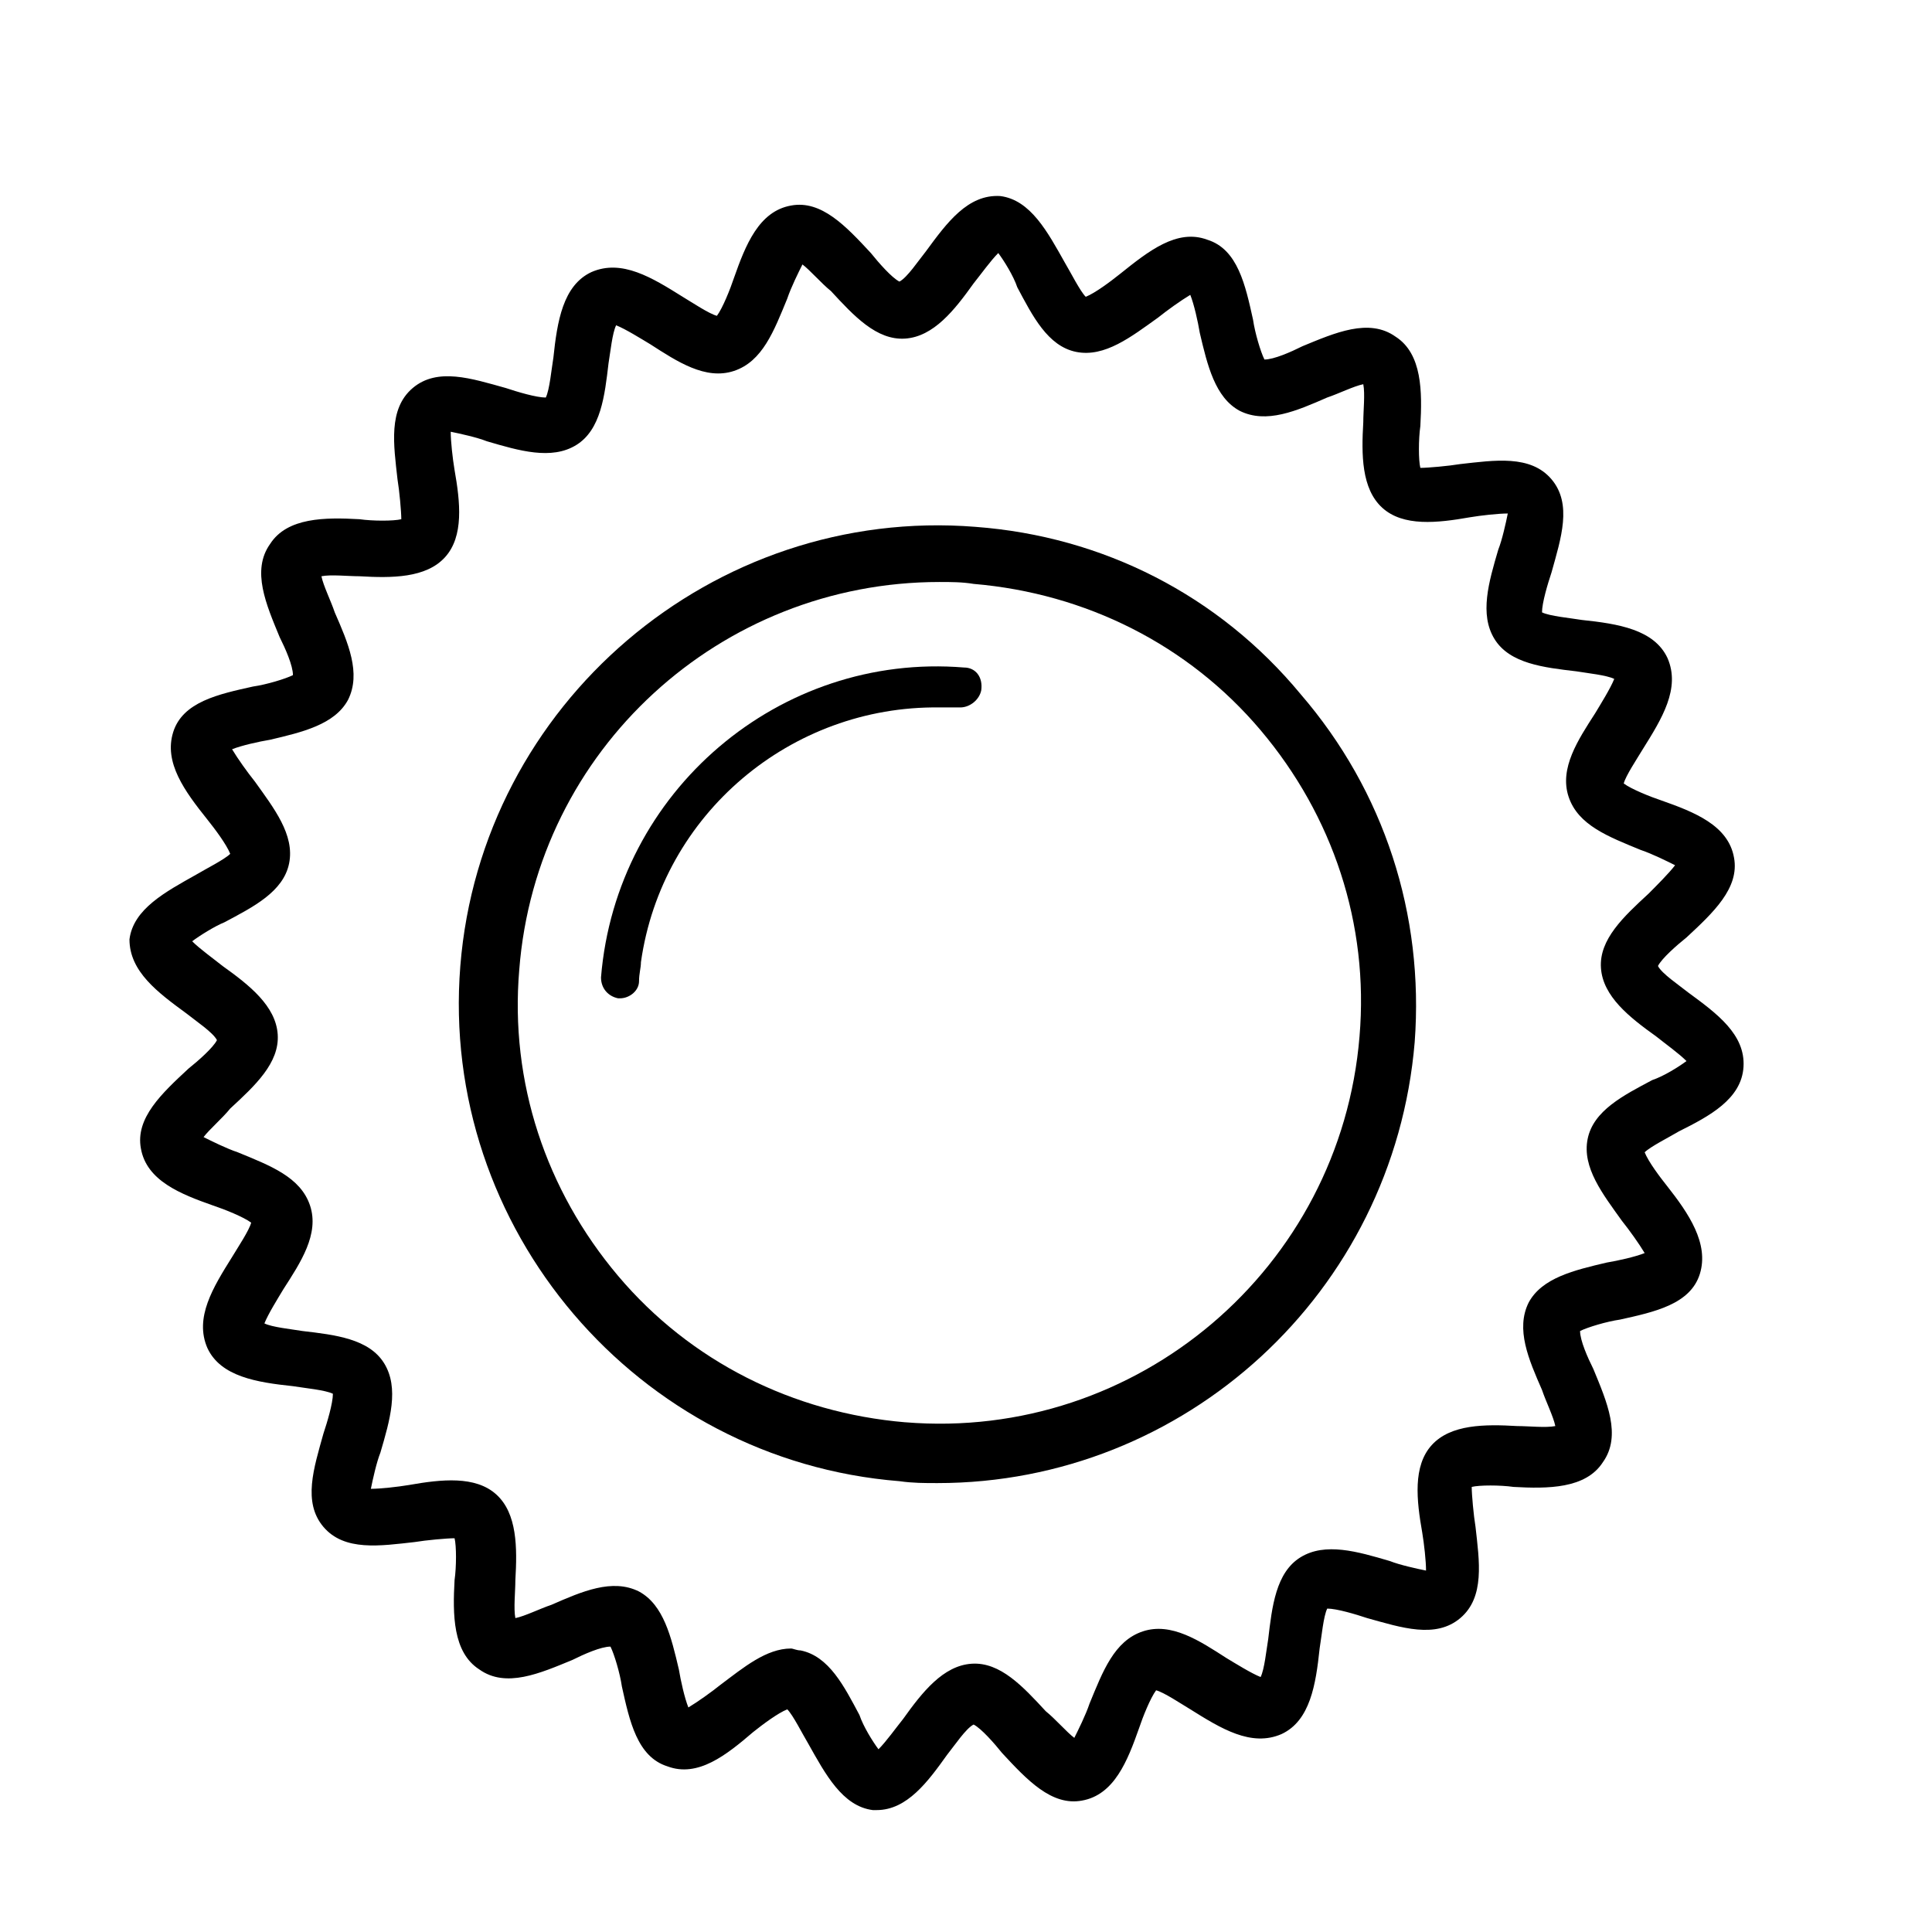 <?xml version="1.0" encoding="UTF-8"?>
<!-- Uploaded to: ICON Repo, www.svgrepo.com, Generator: ICON Repo Mixer Tools -->
<svg fill="#000000" width="800px" height="800px" version="1.1" viewBox="144 144 512 512" xmlns="http://www.w3.org/2000/svg">
 <g>
  <path d="m606.05 426.7c0.504-8.566-7.055-14.105-14.609-19.648-2.519-2.016-7.055-5.039-8.062-7.055 1.008-2.016 5.039-5.543 7.559-7.559 7.055-6.551 14.105-13.098 12.594-21.16-1.512-8.566-10.578-12.09-19.145-15.113-3.023-1.008-8.062-3.023-10.078-4.535 0.504-2.016 3.527-6.551 5.039-9.07 5.039-8.062 10.078-16.121 6.551-24.184-3.527-7.559-13.098-9.07-22.672-10.078-3.023-0.504-8.566-1.008-10.578-2.016 0-2.519 1.512-7.559 2.519-10.578 2.519-9.07 5.543-18.137 0-24.688s-15.113-5.039-24.184-4.031c-3.023 0.504-8.566 1.008-10.578 1.008-0.504-2.016-0.504-7.559 0-11.082 0.504-9.07 0.504-19.145-6.551-23.68-7.055-5.039-16.121-1.008-24.688 2.519-3.023 1.512-7.559 3.527-10.078 3.527-1.008-2.016-2.519-7.055-3.023-10.578-2.016-9.07-4.031-18.641-12.09-21.16-8.062-3.023-15.617 3.023-23.176 9.07-2.519 2.016-6.551 5.039-9.07 6.047-1.512-1.512-4.031-6.551-5.543-9.07-4.535-8.062-9.07-16.625-17.129-17.633-8.566-0.504-14.105 7.055-19.648 14.609-2.016 2.519-5.039 7.055-7.055 8.062-2.016-1.008-5.543-5.039-7.559-7.559-6.551-7.055-13.098-14.105-21.16-12.594-8.566 1.512-12.09 10.578-15.113 19.145-1.008 3.023-3.023 8.062-4.535 10.078-2.016-0.504-6.551-3.527-9.07-5.039-8.062-5.039-16.121-10.078-24.184-6.551-7.559 3.527-9.07 13.098-10.078 22.672-0.504 3.023-1.008 8.566-2.016 10.578-2.519 0-7.559-1.512-10.578-2.519-9.07-2.519-18.137-5.543-24.688 0-6.551 5.543-5.039 15.113-4.031 24.184 0.504 3.023 1.008 8.566 1.008 10.578-2.016 0.504-7.559 0.504-11.082 0-9.07-0.504-19.145-0.504-23.68 6.551-5.039 7.055-1.008 16.121 2.519 24.688 1.512 3.023 3.527 7.559 3.527 10.078-2.016 1.008-7.055 2.519-10.578 3.023-9.07 2.016-18.641 4.031-21.16 12.09-2.519 8.062 3.023 15.617 9.07 23.176 2.016 2.519 5.039 6.551 6.047 9.07-1.512 1.512-6.551 4.031-9.07 5.543-8.062 4.535-16.625 9.07-17.633 17.129 0.008 8.566 7.562 14.105 15.121 19.648 2.519 2.016 7.055 5.039 8.062 7.055-1.008 2.016-5.039 5.543-7.559 7.559-7.055 6.551-14.105 13.098-12.594 21.16 1.512 8.566 10.578 12.09 19.145 15.113 3.023 1.008 8.062 3.023 10.078 4.535-0.504 2.016-3.527 6.551-5.039 9.07-5.039 8.062-10.078 16.121-6.551 24.184 3.527 7.559 13.098 9.07 22.672 10.078 3.023 0.504 8.566 1.008 10.578 2.016 0 2.519-1.512 7.559-2.519 10.578-2.519 9.07-5.543 18.137 0 24.688 5.543 6.551 15.113 5.039 24.184 4.031 3.023-0.504 8.566-1.008 10.578-1.008 0.504 2.016 0.504 7.559 0 11.082-0.504 9.07-0.504 19.145 6.551 23.68 7.055 5.039 16.121 1.008 24.688-2.519 3.023-1.512 7.559-3.527 10.078-3.527 1.008 2.016 2.519 7.055 3.023 10.578 2.016 9.07 4.031 18.641 12.09 21.16 8.062 3.023 15.617-3.023 22.672-9.07 2.519-2.016 6.551-5.039 9.07-6.047 1.512 1.512 4.031 6.551 5.543 9.07 4.535 8.062 9.07 16.625 17.129 17.633h1.008c8.062 0 13.602-7.559 18.641-14.609 2.016-2.519 5.039-7.055 7.055-8.062 2.016 1.008 5.543 5.039 7.559 7.559 6.551 7.055 13.098 14.105 21.16 12.594 8.566-1.512 12.09-10.578 15.113-19.145 1.008-3.023 3.023-8.062 4.535-10.078 2.016 0.504 6.551 3.527 9.07 5.039 8.062 5.039 16.121 10.078 24.184 6.551 7.559-3.527 9.07-13.098 10.078-22.672 0.504-3.023 1.008-8.566 2.016-10.578 2.519 0 7.559 1.512 10.578 2.519 9.07 2.519 18.137 5.543 24.688 0 6.551-5.543 5.039-15.113 4.031-24.184-0.504-3.023-1.008-8.566-1.008-10.578 2.016-0.504 7.559-0.504 11.082 0 9.07 0.504 19.145 0.504 23.68-6.551 5.039-7.055 1.008-16.121-2.519-24.688-1.512-3.023-3.527-7.559-3.527-10.078 2.016-1.008 7.055-2.519 10.578-3.023 9.07-2.016 18.641-4.031 21.16-12.09 2.512-8.062-3.031-16.125-8.574-23.176-2.016-2.519-5.039-6.551-6.047-9.07 1.512-1.512 6.551-4.031 9.07-5.543 8.062-4.027 16.629-8.562 17.129-17.129zm-36.273 51.895c-8.566 2.016-17.129 4.031-20.656 10.578-3.527 7.055 0 15.113 3.527 23.176 1.008 3.023 3.023 7.055 3.527 9.574-2.519 0.504-7.055 0-10.078 0-8.566-0.504-17.633-0.504-22.672 5.039-5.039 5.543-4.031 14.609-2.519 23.176 0.504 3.023 1.008 7.559 1.008 10.078-2.519-0.504-7.055-1.512-9.574-2.519-8.566-2.519-17.129-5.039-23.68-1.008-6.551 4.031-7.559 13.098-8.566 21.664-0.504 3.023-1.008 8.062-2.016 10.078-2.519-1.008-6.551-3.527-9.07-5.039-7.055-4.535-14.609-9.574-22.168-7.055-7.559 2.519-10.578 10.578-14.105 19.145-1.008 3.023-3.023 7.055-4.031 9.07-2.016-1.512-5.039-5.039-7.559-7.055-6.047-6.551-12.09-13.098-19.648-12.594s-13.098 7.559-18.137 14.609c-2.016 2.519-4.535 6.047-6.551 8.062-1.512-2.016-4.031-6.047-5.039-9.07-4.031-7.559-8.062-15.617-15.617-17.129-1.008 0-2.016-0.504-2.519-0.504-6.551 0-12.594 5.039-18.641 9.574-2.519 2.016-6.047 4.535-8.566 6.047-1.008-2.519-2.016-7.055-2.519-10.078-2.016-8.566-4.031-17.129-10.578-20.656-7.055-3.527-15.113 0-23.176 3.527-3.023 1.008-7.055 3.023-9.574 3.527-0.504-2.519 0-7.055 0-10.078 0.504-8.566 0.504-17.633-5.039-22.672s-14.609-4.031-23.176-2.519c-3.023 0.504-7.559 1.008-10.078 1.008 0.504-2.519 1.512-7.055 2.519-9.574 2.519-8.566 5.039-17.129 1.008-23.68s-13.098-7.559-21.664-8.566c-3.023-0.504-8.062-1.008-10.078-2.016 1.008-2.519 3.527-6.551 5.039-9.07 4.535-7.055 9.574-14.609 7.055-22.168-2.519-7.559-10.578-10.578-19.145-14.105-3.023-1.008-7.055-3.023-9.07-4.031 1.512-2.016 5.039-5.039 7.055-7.559 6.551-6.047 13.098-12.09 12.594-19.648-0.504-7.559-7.559-13.098-14.609-18.137-2.519-2.016-6.047-4.535-8.062-6.551 2.016-1.512 6.047-4.031 8.566-5.039 7.559-4.031 15.617-8.062 17.129-15.617 1.512-7.559-4.031-14.609-9.07-21.664-2.016-2.519-4.535-6.047-6.047-8.566 2.519-1.008 7.055-2.016 10.078-2.519 8.566-2.016 17.129-4.031 20.656-10.578 3.527-7.055 0-15.113-3.527-23.176-1.008-3.023-3.023-7.055-3.527-9.574 2.519-0.504 7.055 0 10.078 0 8.566 0.504 17.633 0.504 22.672-5.039s4.031-14.609 2.519-23.176c-0.504-3.023-1.008-7.559-1.008-10.078 2.519 0.504 7.055 1.512 9.574 2.519 8.566 2.519 17.129 5.039 23.68 1.008s7.559-13.098 8.566-21.664c0.504-3.023 1.008-8.062 2.016-10.078 2.519 1.008 6.551 3.527 9.07 5.039 7.055 4.535 14.609 9.574 22.168 7.055 7.559-2.519 10.578-10.578 14.105-19.145 1.008-3.023 3.023-7.055 4.031-9.07 2.016 1.512 5.039 5.039 7.559 7.055 6.047 6.551 12.09 13.098 19.648 12.594 7.559-0.504 13.098-7.559 18.137-14.609 2.016-2.519 4.535-6.047 6.551-8.062 1.512 2.016 4.031 6.047 5.039 9.07 4.031 7.559 8.062 15.617 15.617 17.129 7.559 1.512 14.609-4.031 21.664-9.07 2.519-2.016 6.047-4.535 8.566-6.047 1.008 2.519 2.016 7.055 2.519 10.078 2.016 8.566 4.031 17.129 10.578 20.656 7.055 3.527 15.113 0 23.176-3.527 3.023-1.008 7.055-3.023 9.574-3.527 0.504 2.519 0 7.055 0 10.078-0.504 8.566-0.504 17.633 5.039 22.672 5.543 5.039 14.609 4.031 23.176 2.519 3.023-0.504 7.559-1.008 10.078-1.008-0.504 2.519-1.512 7.055-2.519 9.574-2.519 8.566-5.039 17.129-1.008 23.68 4.031 6.551 13.098 7.559 21.664 8.566 3.023 0.504 8.062 1.008 10.078 2.016-1.008 2.519-3.527 6.551-5.039 9.07-4.535 7.055-9.574 14.609-7.055 22.168s10.578 10.578 19.145 14.105c3.023 1.008 7.055 3.023 9.07 4.031-1.512 2.016-5.039 5.543-7.055 7.559-6.551 6.047-13.098 12.09-12.594 19.648 0.504 7.559 7.559 13.098 14.609 18.137 2.519 2.016 6.047 4.535 8.062 6.551-2.016 1.512-6.047 4.031-9.07 5.039-7.559 4.031-15.617 8.062-17.129 15.617-1.512 7.559 4.031 14.609 9.07 21.664 2.016 2.519 4.535 6.047 6.047 8.566-2.519 1.008-7.055 2.016-10.078 2.519z"/>
  <path d="m402.52 283.62c-69.527-5.543-130.99 46.855-136.53 116.38-5.543 69.527 46.855 130.99 116.38 136.53 3.527 0.504 6.551 0.504 10.078 0.504 65.496 0 120.91-50.383 126.46-116.88 2.519-33.754-8.062-66.504-30.23-92.195-21.664-26.199-52.395-41.816-86.152-44.336zm-18.641 237.3c-29.727-2.519-56.93-16.121-76.074-38.793s-28.719-51.387-26.199-81.113c4.535-58.441 53.402-102.78 111.34-102.78 3.023 0 6.047 0 9.07 0.504 29.727 2.519 56.93 16.121 76.074 38.793 19.145 22.672 28.719 51.387 26.199 81.113-5.039 61.465-58.949 107.31-120.41 102.27z"/>
  <path d="m399.5 320.9c-48.871-4.031-92.195 32.746-96.227 82.121 0 3.023 2.016 5.039 4.535 5.543h0.504c2.519 0 5.039-2.016 5.039-4.535 0-2.016 0.504-3.527 0.504-5.039 5.543-39.297 39.801-68.016 79.098-67.512h5.543c2.519 0 5.039-2.016 5.543-4.535 0.496-3.527-1.52-6.043-4.539-6.043z"/>
 </g>
</svg>